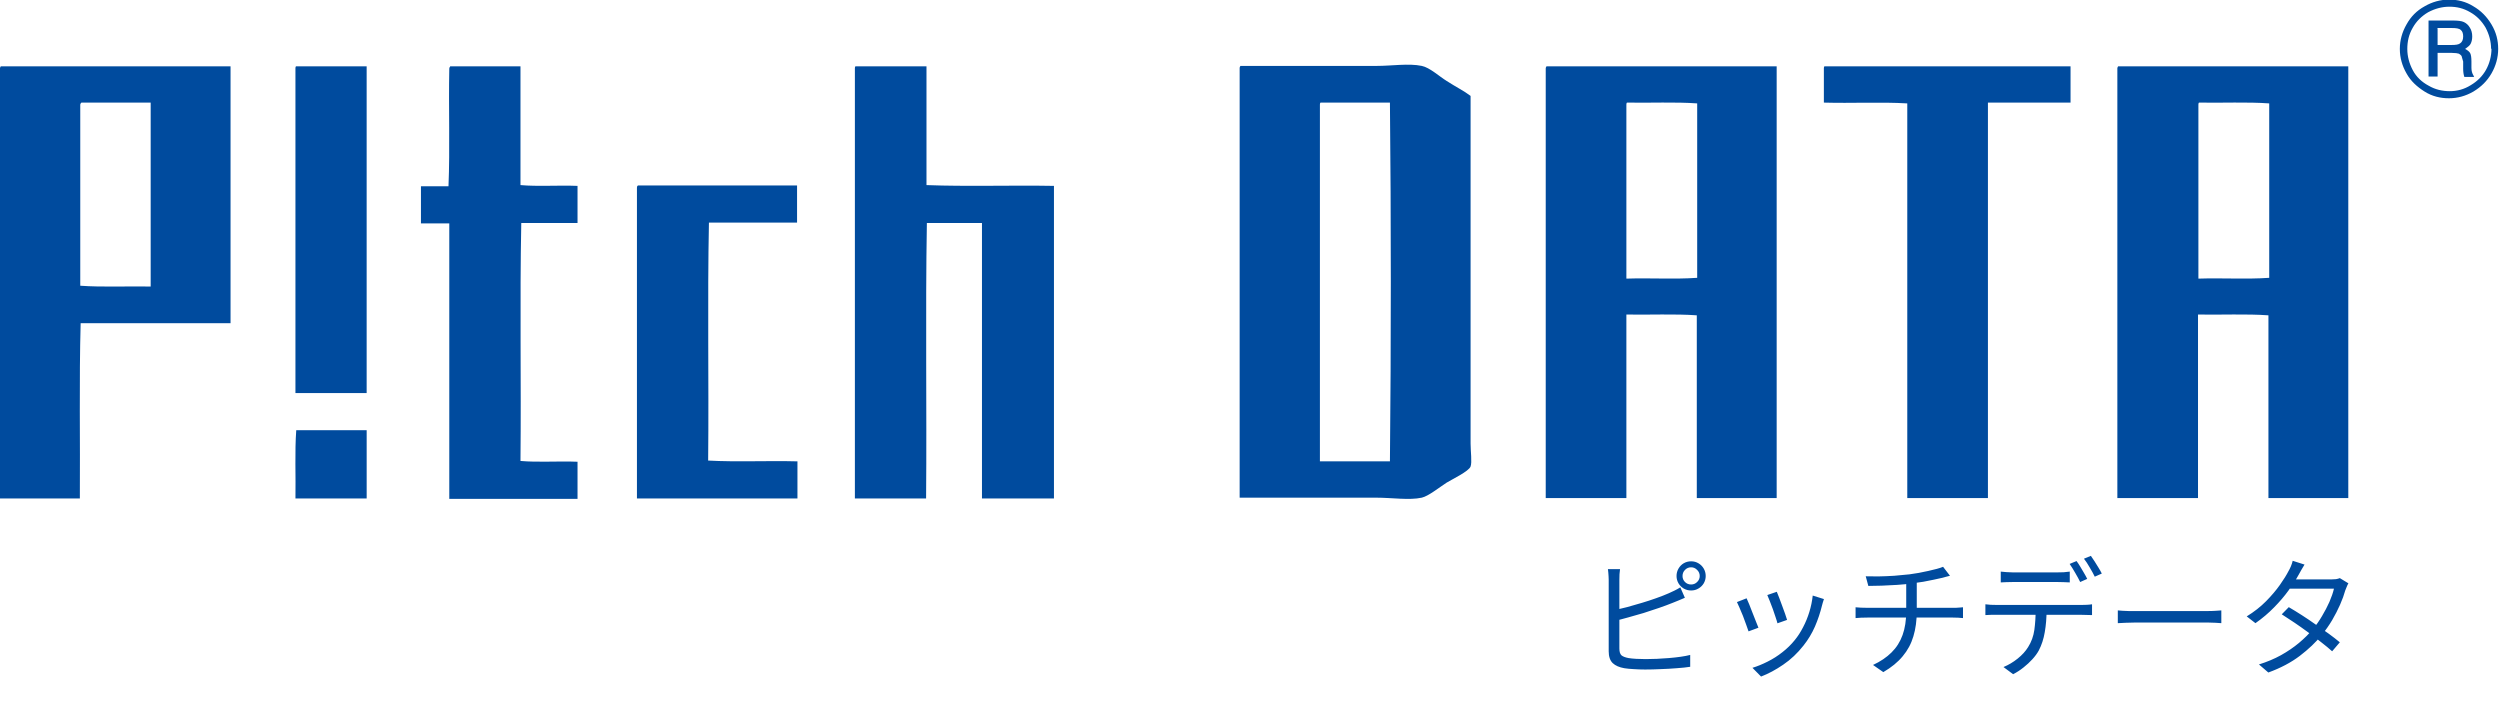 <svg width="192" height="55" viewBox="0 0 192 55" fill="none" xmlns="http://www.w3.org/2000/svg">
<g clip-path="url(#clip0_90_34)">
<path d="M22.752 33.037H28.16V38.281H22.691C22.721 36.553 22.631 34.704 22.752 33.037Z" fill="#004B9E"/>
<path d="M48.977 14.245H61.214V17.094H54.446C54.325 23.096 54.446 29.279 54.386 35.371C56.561 35.492 58.978 35.371 61.244 35.432V38.281H48.917V14.427C48.917 14.427 48.917 14.275 48.977 14.275" fill="#004B9E"/>
<path d="M162.674 5.092C162.674 5.092 162.613 5.183 162.613 5.243V38.251H168.807V24.157C170.59 24.187 172.524 24.096 174.216 24.217V38.251H180.349V5.092H162.644H162.674ZM174.246 21.338C172.554 21.459 170.62 21.338 168.837 21.398V8.032C168.837 8.032 168.837 7.88 168.898 7.88C170.68 7.911 172.584 7.82 174.276 7.941V21.338H174.246Z" fill="#004B9E"/>
<path d="M118.772 5.092C118.772 5.092 118.712 5.183 118.712 5.243V38.251H124.906V24.157C126.688 24.187 128.622 24.096 130.314 24.217V38.251H136.448V5.092H118.742H118.772ZM130.314 21.338C128.622 21.459 126.688 21.338 124.906 21.398V8.032C124.906 8.032 124.906 7.88 124.966 7.88C126.749 7.911 128.652 7.82 130.344 7.941V21.338H130.314Z" fill="#004B9E"/>
<path d="M112.941 34.129V7.366C112.427 6.972 111.793 6.668 111.098 6.214C110.554 5.88 109.799 5.183 109.194 5.062C108.197 4.85 106.868 5.062 105.75 5.062H95.266C95.266 5.062 95.205 5.153 95.205 5.214V38.221H105.689C106.898 38.221 108.227 38.433 109.194 38.221C109.708 38.1 110.493 37.463 111.098 37.069C111.491 36.827 112.82 36.19 112.941 35.826C113.062 35.493 112.941 34.675 112.941 34.069M106.747 35.432H101.369V8.032C101.369 8.032 101.369 7.881 101.429 7.881H106.747C106.838 16.944 106.838 26.37 106.747 35.402" fill="#004B9E"/>
<path d="M140.134 5.092H159.018V7.88H152.673V38.251H146.479V7.941C144.454 7.82 142.188 7.941 140.073 7.88V5.243C140.073 5.243 140.073 5.092 140.134 5.092Z" fill="#004B9E"/>
<path d="M65.746 5.092H71.154V14.215C74.327 14.336 77.711 14.215 80.944 14.276V38.281H75.415V17.125H71.184C71.064 24.066 71.184 31.249 71.124 38.281H65.655V5.243C65.655 5.243 65.655 5.092 65.716 5.092" fill="#004B9E"/>
<path d="M34.565 5.092H39.973V14.215C41.333 14.336 42.904 14.215 44.354 14.276V17.125H40.034C39.913 23.096 40.034 29.309 39.973 35.401C41.333 35.523 42.904 35.401 44.354 35.462V38.311H34.505V17.155H32.329V14.306H34.444C34.565 11.396 34.444 8.274 34.505 5.304C34.505 5.243 34.505 5.152 34.565 5.152" fill="#004B9E"/>
<path d="M22.751 5.092H28.159V30.188H22.69V5.243C22.69 5.243 22.69 5.092 22.751 5.092Z" fill="#004B9E"/>
<path d="M0.06 5.092C0.06 5.092 0 5.183 0 5.243V38.281H6.133C6.164 33.825 6.073 29.218 6.194 24.823H17.706V5.092H0.06ZM11.572 22.005C9.789 21.974 7.856 22.065 6.164 21.944V8.032C6.164 8.032 6.194 7.911 6.254 7.88H11.572V22.005Z" fill="#004B9E"/>
<path d="M191.86 3.758C191.86 4.425 191.679 5.062 191.347 5.638C191.014 6.214 190.561 6.668 189.957 7.032C189.383 7.365 188.748 7.547 188.083 7.547C187.419 7.547 186.784 7.396 186.21 7.032C185.636 6.668 185.153 6.244 184.82 5.638C184.488 5.062 184.307 4.425 184.307 3.758C184.307 3.092 184.488 2.455 184.82 1.879C185.153 1.273 185.606 0.818 186.21 0.485C186.784 0.152 187.419 -0.03 188.083 -0.03C188.748 -0.03 189.383 0.121 189.957 0.485C190.531 0.818 190.984 1.273 191.347 1.879C191.709 2.485 191.86 3.092 191.86 3.758ZM191.316 3.758C191.316 3.183 191.165 2.637 190.893 2.122C190.591 1.606 190.198 1.212 189.715 0.94C189.201 0.637 188.688 0.515 188.114 0.515C187.54 0.515 186.996 0.667 186.482 0.94C185.968 1.243 185.576 1.637 185.304 2.122C185.002 2.637 184.881 3.183 184.881 3.758C184.881 4.334 185.032 4.88 185.304 5.395C185.576 5.91 185.999 6.304 186.512 6.577C187.026 6.88 187.57 7.002 188.144 7.002C188.718 7.002 189.262 6.85 189.745 6.547C190.259 6.244 190.652 5.85 190.924 5.365C191.195 4.88 191.347 4.304 191.347 3.728L191.316 3.758ZM186.512 1.576H188.325C188.748 1.576 189.05 1.606 189.232 1.697C189.413 1.788 189.564 1.91 189.685 2.122C189.806 2.304 189.866 2.546 189.866 2.789C189.866 3.001 189.836 3.183 189.745 3.364C189.685 3.486 189.534 3.607 189.322 3.758C189.503 3.849 189.655 3.971 189.715 4.092C189.775 4.213 189.806 4.425 189.806 4.728V5.213C189.806 5.456 189.866 5.638 189.957 5.789L190.017 5.91H189.262C189.201 5.729 189.171 5.516 189.171 5.274V4.728C189.111 4.546 189.08 4.395 189.05 4.304C188.99 4.213 188.929 4.183 188.839 4.122C188.748 4.092 188.567 4.062 188.295 4.062H187.207V5.88H186.512V1.576ZM187.207 2.182V3.455H188.265C188.597 3.455 188.809 3.425 188.929 3.334C189.111 3.213 189.171 3.031 189.171 2.789C189.171 2.576 189.111 2.394 188.99 2.304C188.869 2.182 188.627 2.152 188.295 2.152H187.177L187.207 2.182Z" fill="#004B9E"/>
</g>
<path d="M129.218 44.239C129.218 44.419 129.281 44.572 129.408 44.699C129.535 44.826 129.691 44.889 129.878 44.889C130.058 44.889 130.211 44.826 130.338 44.699C130.471 44.572 130.538 44.419 130.538 44.239C130.538 44.052 130.471 43.896 130.338 43.769C130.211 43.636 130.058 43.569 129.878 43.569C129.691 43.569 129.535 43.636 129.408 43.769C129.281 43.896 129.218 44.052 129.218 44.239ZM128.758 44.239C128.758 44.032 128.808 43.842 128.908 43.669C129.008 43.496 129.141 43.359 129.308 43.259C129.481 43.159 129.671 43.109 129.878 43.109C130.085 43.109 130.271 43.159 130.438 43.259C130.611 43.359 130.748 43.496 130.848 43.669C130.948 43.842 130.998 44.032 130.998 44.239C130.998 44.439 130.948 44.626 130.848 44.799C130.748 44.966 130.611 45.099 130.438 45.199C130.271 45.299 130.085 45.349 129.878 45.349C129.671 45.349 129.481 45.299 129.308 45.199C129.141 45.099 129.008 44.966 128.908 44.799C128.808 44.626 128.758 44.439 128.758 44.239ZM124.418 43.709C124.405 43.822 124.391 43.952 124.378 44.099C124.371 44.239 124.368 44.379 124.368 44.519C124.368 44.606 124.368 44.779 124.368 45.039C124.368 45.292 124.368 45.599 124.368 45.959C124.368 46.312 124.368 46.689 124.368 47.089C124.368 47.482 124.368 47.862 124.368 48.229C124.368 48.596 124.368 48.919 124.368 49.199C124.368 49.472 124.368 49.672 124.368 49.799C124.368 50.052 124.421 50.229 124.528 50.329C124.641 50.422 124.821 50.492 125.068 50.539C125.228 50.566 125.425 50.586 125.658 50.599C125.898 50.612 126.141 50.619 126.388 50.619C126.655 50.619 126.941 50.612 127.248 50.599C127.555 50.586 127.865 50.566 128.178 50.539C128.498 50.512 128.798 50.479 129.078 50.439C129.358 50.399 129.601 50.352 129.808 50.299V51.209C129.521 51.256 129.175 51.292 128.768 51.319C128.368 51.352 127.955 51.376 127.528 51.389C127.108 51.409 126.715 51.419 126.348 51.419C126.055 51.419 125.765 51.409 125.478 51.389C125.198 51.376 124.955 51.352 124.748 51.319C124.361 51.252 124.065 51.122 123.858 50.929C123.651 50.729 123.548 50.426 123.548 50.019C123.548 49.852 123.548 49.619 123.548 49.319C123.548 49.019 123.548 48.676 123.548 48.289C123.548 47.902 123.548 47.509 123.548 47.109C123.548 46.702 123.548 46.319 123.548 45.959C123.548 45.599 123.548 45.292 123.548 45.039C123.548 44.779 123.548 44.606 123.548 44.519C123.548 44.432 123.545 44.342 123.538 44.249C123.538 44.156 123.531 44.062 123.518 43.969C123.511 43.869 123.501 43.782 123.488 43.709H124.418ZM123.998 46.859C124.298 46.792 124.628 46.712 124.988 46.619C125.355 46.519 125.725 46.412 126.098 46.299C126.478 46.186 126.845 46.066 127.198 45.939C127.558 45.812 127.881 45.686 128.168 45.559C128.321 45.492 128.471 45.422 128.618 45.349C128.765 45.276 128.908 45.196 129.048 45.109L129.398 45.909C129.258 45.969 129.101 46.036 128.928 46.109C128.761 46.176 128.605 46.239 128.458 46.299C128.145 46.426 127.795 46.556 127.408 46.689C127.028 46.822 126.635 46.952 126.228 47.079C125.821 47.199 125.425 47.312 125.038 47.419C124.658 47.526 124.311 47.616 123.998 47.689V46.859ZM136.458 45.449C136.505 45.549 136.565 45.699 136.638 45.899C136.711 46.092 136.788 46.299 136.868 46.519C136.955 46.739 137.031 46.949 137.098 47.149C137.165 47.342 137.215 47.496 137.248 47.609L136.508 47.869C136.481 47.756 136.435 47.602 136.368 47.409C136.308 47.216 136.238 47.009 136.158 46.789C136.078 46.562 135.998 46.352 135.918 46.159C135.838 45.966 135.775 45.812 135.728 45.699L136.458 45.449ZM140.078 46.009C140.045 46.109 140.015 46.202 139.988 46.289C139.968 46.369 139.948 46.442 139.928 46.509C139.795 47.056 139.615 47.592 139.388 48.119C139.161 48.639 138.868 49.126 138.508 49.579C138.048 50.166 137.528 50.656 136.948 51.049C136.375 51.442 135.808 51.746 135.248 51.959L134.588 51.289C134.975 51.169 135.365 51.009 135.758 50.809C136.158 50.609 136.535 50.369 136.888 50.089C137.248 49.809 137.565 49.499 137.838 49.159C138.078 48.866 138.291 48.536 138.478 48.169C138.671 47.802 138.831 47.412 138.958 46.999C139.085 46.586 139.171 46.166 139.218 45.739L140.078 46.009ZM134.138 45.949C134.191 46.062 134.258 46.216 134.338 46.409C134.418 46.602 134.501 46.816 134.588 47.049C134.681 47.276 134.768 47.496 134.848 47.709C134.935 47.916 135.001 48.082 135.048 48.209L134.288 48.489C134.248 48.362 134.188 48.192 134.108 47.979C134.035 47.759 133.951 47.532 133.858 47.299C133.765 47.066 133.675 46.852 133.588 46.659C133.508 46.466 133.445 46.326 133.398 46.239L134.138 45.949ZM143.288 44.259C143.541 44.266 143.861 44.269 144.248 44.269C144.641 44.262 145.051 44.246 145.478 44.219C145.905 44.186 146.295 44.149 146.648 44.109C146.875 44.076 147.111 44.039 147.358 43.999C147.611 43.952 147.855 43.902 148.088 43.849C148.328 43.796 148.548 43.742 148.748 43.689C148.948 43.636 149.108 43.582 149.228 43.529L149.758 44.219C149.645 44.246 149.541 44.272 149.448 44.299C149.355 44.326 149.271 44.349 149.198 44.369C149.005 44.416 148.778 44.466 148.518 44.519C148.265 44.572 147.995 44.626 147.708 44.679C147.428 44.726 147.151 44.766 146.878 44.799C146.511 44.852 146.121 44.892 145.708 44.919C145.301 44.946 144.905 44.966 144.518 44.979C144.131 44.986 143.788 44.992 143.488 44.999L143.288 44.259ZM143.848 51.069C144.421 50.802 144.895 50.482 145.268 50.109C145.648 49.736 145.931 49.289 146.118 48.769C146.305 48.249 146.398 47.646 146.398 46.959C146.398 46.959 146.398 46.866 146.398 46.679C146.398 46.486 146.398 46.222 146.398 45.889C146.398 45.549 146.398 45.149 146.398 44.689L147.208 44.579C147.208 44.739 147.208 44.922 147.208 45.129C147.208 45.329 147.208 45.539 147.208 45.759C147.208 45.972 147.208 46.169 147.208 46.349C147.208 46.529 147.208 46.676 147.208 46.789C147.208 46.896 147.208 46.949 147.208 46.949C147.208 47.656 147.121 48.296 146.948 48.869C146.781 49.436 146.508 49.946 146.128 50.399C145.755 50.852 145.258 51.259 144.638 51.619L143.848 51.069ZM142.508 46.639C142.621 46.646 142.758 46.656 142.918 46.669C143.078 46.676 143.235 46.679 143.388 46.679C143.481 46.679 143.658 46.679 143.918 46.679C144.178 46.679 144.491 46.679 144.858 46.679C145.231 46.679 145.628 46.679 146.048 46.679C146.475 46.679 146.898 46.679 147.318 46.679C147.745 46.679 148.141 46.679 148.508 46.679C148.875 46.679 149.188 46.679 149.448 46.679C149.708 46.679 149.881 46.679 149.968 46.679C150.041 46.679 150.125 46.679 150.218 46.679C150.318 46.672 150.415 46.666 150.508 46.659C150.608 46.652 150.691 46.646 150.758 46.639V47.469C150.651 47.456 150.528 47.446 150.388 47.439C150.248 47.432 150.115 47.429 149.988 47.429C149.901 47.429 149.728 47.429 149.468 47.429C149.215 47.429 148.901 47.429 148.528 47.429C148.161 47.429 147.765 47.429 147.338 47.429C146.918 47.429 146.495 47.429 146.068 47.429C145.641 47.429 145.241 47.429 144.868 47.429C144.495 47.429 144.178 47.429 143.918 47.429C143.665 47.429 143.495 47.429 143.408 47.429C143.248 47.429 143.088 47.432 142.928 47.439C142.775 47.446 142.635 47.456 142.508 47.469V46.639ZM153.658 43.899C153.805 43.912 153.951 43.926 154.098 43.939C154.251 43.952 154.408 43.959 154.568 43.959C154.681 43.959 154.855 43.959 155.088 43.959C155.321 43.959 155.581 43.959 155.868 43.959C156.161 43.959 156.451 43.959 156.738 43.959C157.025 43.959 157.281 43.959 157.508 43.959C157.741 43.959 157.915 43.959 158.028 43.959C158.168 43.959 158.321 43.956 158.488 43.949C158.661 43.936 158.818 43.919 158.958 43.899V44.729C158.811 44.716 158.655 44.709 158.488 44.709C158.328 44.702 158.175 44.699 158.028 44.699C157.915 44.699 157.741 44.699 157.508 44.699C157.281 44.699 157.025 44.699 156.738 44.699C156.451 44.699 156.165 44.699 155.878 44.699C155.591 44.699 155.331 44.699 155.098 44.699C154.865 44.699 154.691 44.699 154.578 44.699C154.411 44.699 154.248 44.702 154.088 44.709C153.935 44.709 153.791 44.716 153.658 44.729V43.899ZM152.478 46.409C152.611 46.422 152.748 46.436 152.888 46.449C153.035 46.456 153.185 46.459 153.338 46.459C153.425 46.459 153.595 46.459 153.848 46.459C154.108 46.459 154.421 46.459 154.788 46.459C155.161 46.459 155.561 46.459 155.988 46.459C156.415 46.459 156.841 46.459 157.268 46.459C157.695 46.459 158.091 46.459 158.458 46.459C158.831 46.459 159.145 46.459 159.398 46.459C159.651 46.459 159.815 46.459 159.888 46.459C159.995 46.459 160.121 46.456 160.268 46.449C160.415 46.442 160.548 46.429 160.668 46.409V47.239C160.561 47.232 160.435 47.229 160.288 47.229C160.148 47.222 160.015 47.219 159.888 47.219C159.815 47.219 159.651 47.219 159.398 47.219C159.145 47.219 158.831 47.219 158.458 47.219C158.091 47.219 157.695 47.219 157.268 47.219C156.841 47.219 156.415 47.219 155.988 47.219C155.561 47.219 155.161 47.219 154.788 47.219C154.421 47.219 154.108 47.219 153.848 47.219C153.595 47.219 153.425 47.219 153.338 47.219C153.191 47.219 153.045 47.219 152.898 47.219C152.751 47.219 152.611 47.226 152.478 47.239V46.409ZM157.178 46.819C157.178 47.446 157.131 48.022 157.038 48.549C156.951 49.069 156.798 49.539 156.578 49.959C156.458 50.179 156.295 50.402 156.088 50.629C155.888 50.849 155.661 51.059 155.408 51.259C155.161 51.459 154.895 51.632 154.608 51.779L153.868 51.229C154.255 51.069 154.618 50.852 154.958 50.579C155.298 50.306 155.565 50.012 155.758 49.699C156.011 49.299 156.171 48.859 156.238 48.379C156.305 47.892 156.338 47.372 156.338 46.819H157.178ZM159.478 43.089C159.565 43.202 159.658 43.342 159.758 43.509C159.858 43.669 159.955 43.832 160.048 43.999C160.148 44.166 160.231 44.319 160.298 44.459L159.758 44.699C159.658 44.492 159.531 44.259 159.378 43.999C159.225 43.732 159.081 43.502 158.948 43.309L159.478 43.089ZM160.578 42.689C160.665 42.809 160.761 42.952 160.868 43.119C160.975 43.286 161.078 43.452 161.178 43.619C161.278 43.779 161.358 43.922 161.418 44.049L160.878 44.289C160.771 44.069 160.641 43.832 160.488 43.579C160.341 43.319 160.195 43.096 160.048 42.909L160.578 42.689ZM162.648 46.879C162.748 46.886 162.871 46.896 163.018 46.909C163.165 46.916 163.325 46.922 163.498 46.929C163.678 46.929 163.858 46.929 164.038 46.929C164.145 46.929 164.308 46.929 164.528 46.929C164.755 46.929 165.018 46.929 165.318 46.929C165.618 46.929 165.935 46.929 166.268 46.929C166.608 46.929 166.945 46.929 167.278 46.929C167.618 46.929 167.938 46.929 168.238 46.929C168.545 46.929 168.808 46.929 169.028 46.929C169.248 46.929 169.411 46.929 169.518 46.929C169.771 46.929 169.988 46.922 170.168 46.909C170.348 46.896 170.491 46.886 170.598 46.879V47.859C170.498 47.852 170.348 47.842 170.148 47.829C169.955 47.816 169.748 47.809 169.528 47.809C169.421 47.809 169.255 47.809 169.028 47.809C168.801 47.809 168.538 47.809 168.238 47.809C167.945 47.809 167.628 47.809 167.288 47.809C166.948 47.809 166.608 47.809 166.268 47.809C165.935 47.809 165.618 47.809 165.318 47.809C165.025 47.809 164.765 47.809 164.538 47.809C164.311 47.809 164.145 47.809 164.038 47.809C163.765 47.809 163.505 47.816 163.258 47.829C163.011 47.836 162.808 47.846 162.648 47.859V46.879ZM175.778 46.629C176.098 46.816 176.435 47.022 176.788 47.249C177.141 47.476 177.491 47.712 177.838 47.959C178.191 48.199 178.528 48.436 178.848 48.669C179.168 48.902 179.451 49.122 179.698 49.329L179.108 50.019C178.881 49.812 178.608 49.586 178.288 49.339C177.975 49.086 177.641 48.832 177.288 48.579C176.935 48.319 176.581 48.069 176.228 47.829C175.875 47.589 175.545 47.372 175.238 47.179L175.778 46.629ZM180.358 44.799C180.311 44.872 180.268 44.962 180.228 45.069C180.188 45.169 180.151 45.259 180.118 45.339C180.025 45.679 179.891 46.046 179.718 46.439C179.545 46.832 179.341 47.229 179.108 47.629C178.875 48.022 178.608 48.402 178.308 48.769C177.861 49.322 177.301 49.856 176.628 50.369C175.961 50.876 175.155 51.302 174.208 51.649L173.488 51.029C174.108 50.836 174.671 50.599 175.178 50.319C175.691 50.032 176.151 49.719 176.558 49.379C176.965 49.039 177.318 48.689 177.618 48.329C177.878 48.022 178.115 47.686 178.328 47.319C178.548 46.952 178.738 46.589 178.898 46.229C179.058 45.862 179.175 45.522 179.248 45.209H175.538L175.858 44.499H179.038C179.171 44.499 179.295 44.492 179.408 44.479C179.521 44.459 179.618 44.432 179.698 44.399L180.358 44.799ZM176.988 43.359C176.901 43.492 176.818 43.632 176.738 43.779C176.658 43.926 176.591 44.046 176.538 44.139C176.338 44.506 176.078 44.909 175.758 45.349C175.445 45.782 175.075 46.216 174.648 46.649C174.228 47.082 173.751 47.486 173.218 47.859L172.548 47.339C173.121 46.986 173.618 46.596 174.038 46.169C174.458 45.742 174.811 45.326 175.098 44.919C175.385 44.512 175.605 44.159 175.758 43.859C175.811 43.772 175.871 43.652 175.938 43.499C176.005 43.339 176.051 43.196 176.078 43.069L176.988 43.359Z" fill="#004B9E"/>
<defs>
<clipPath id="clip0_90_34">
<rect width="191.86" height="38.372" fill="white"/>
</clipPath>
</defs>
</svg>
